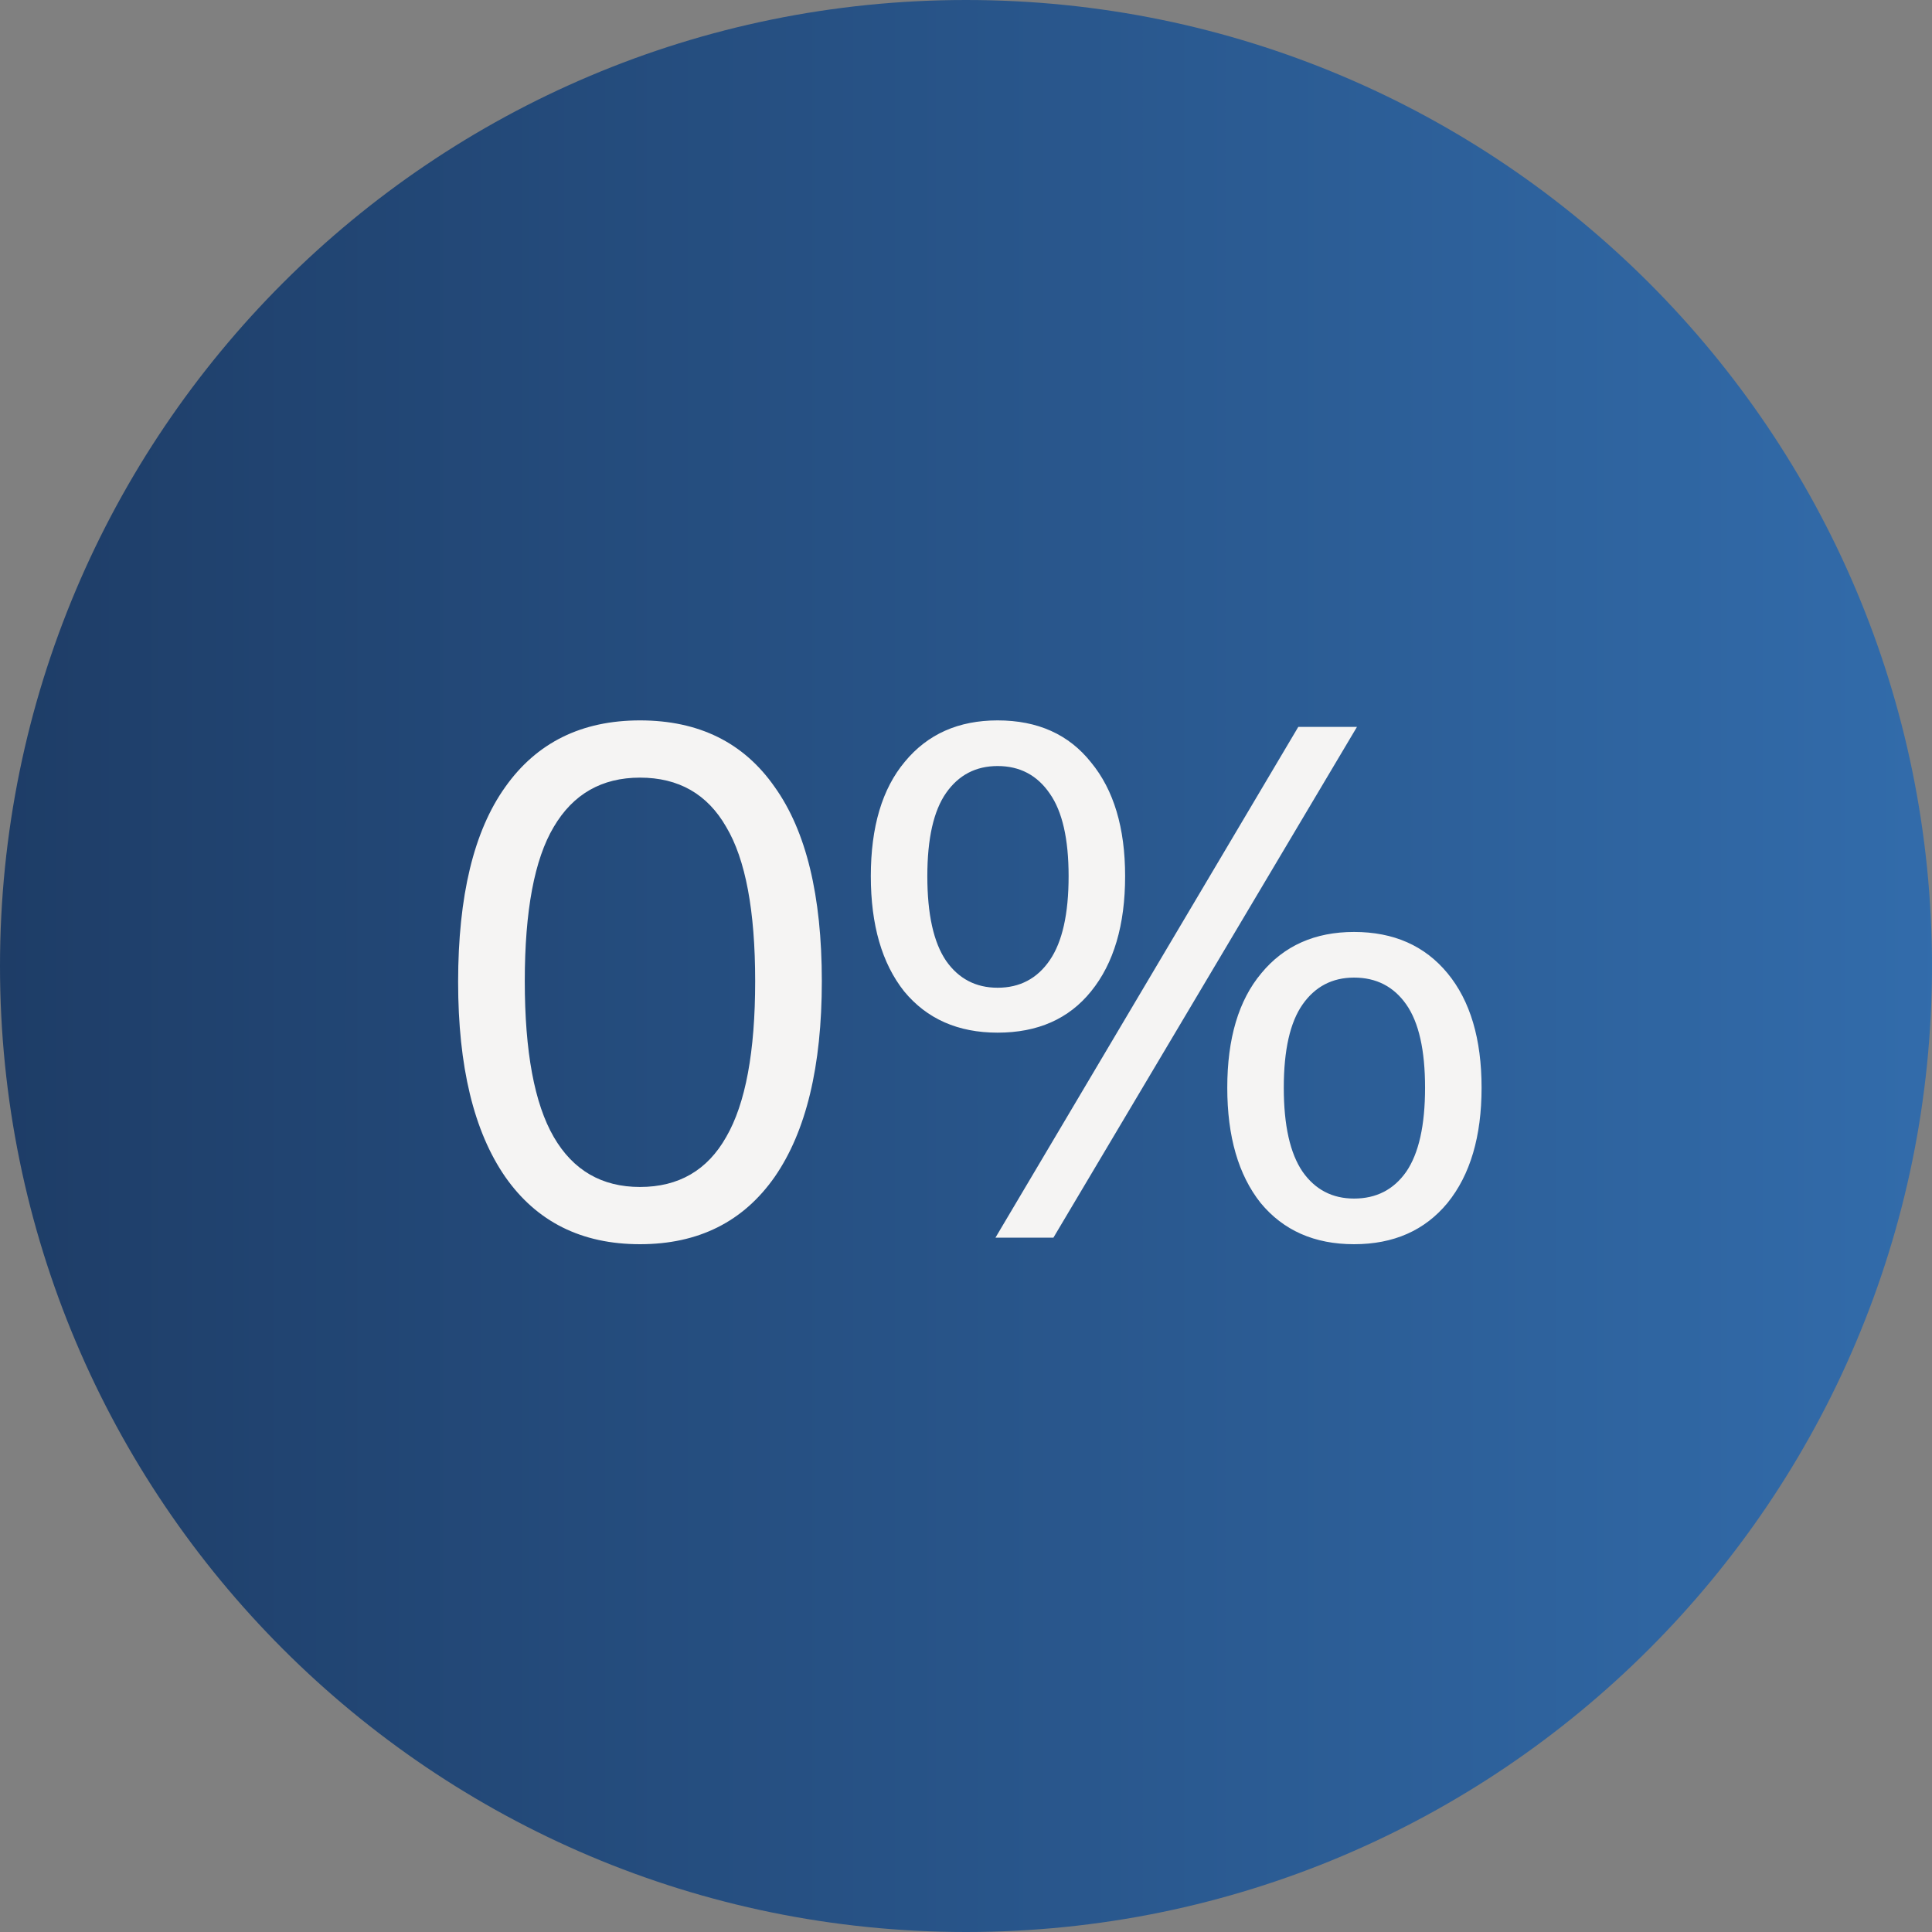 <svg width="64" height="64" viewBox="0 0 64 64" fill="none" xmlns="http://www.w3.org/2000/svg">
<rect x="0" y="0" width="64" height="64" fill="#808080" stroke="none"/>
<path d="M0 32C0 14.327 14.327 0 32 0C49.673 0 64 14.327 64 32C64 49.673 49.673 64 32 64C14.327 64 0 49.673 0 32Z" fill="url(#paint0_linear_10350_19258)"/>
<path d="M21.2 41.216C19.264 41.216 17.776 40.472 16.736 38.984C15.696 37.48 15.176 35.328 15.176 32.528C15.176 29.68 15.696 27.528 16.736 26.072C17.776 24.6 19.264 23.864 21.2 23.864C23.152 23.864 24.64 24.6 25.664 26.072C26.704 27.528 27.224 29.672 27.224 32.504C27.224 35.32 26.704 37.48 25.664 38.984C24.624 40.472 23.136 41.216 21.2 41.216ZM21.2 39.32C22.48 39.32 23.432 38.768 24.056 37.664C24.696 36.56 25.016 34.84 25.016 32.504C25.016 30.168 24.696 28.464 24.056 27.392C23.432 26.304 22.48 25.76 21.2 25.76C19.936 25.76 18.984 26.304 18.344 27.392C17.704 28.464 17.384 30.168 17.384 32.504C17.384 34.84 17.704 36.56 18.344 37.664C18.984 38.768 19.936 39.32 21.2 39.32ZM34.895 41H32.975L43.007 24.08H44.951L34.895 41ZM33.047 34.208C31.735 34.208 30.703 33.752 29.951 32.84C29.215 31.912 28.847 30.64 28.847 29.024C28.847 27.392 29.223 26.128 29.975 25.232C30.727 24.32 31.751 23.864 33.047 23.864C34.375 23.864 35.407 24.328 36.143 25.256C36.895 26.168 37.271 27.424 37.271 29.024C37.271 30.64 36.895 31.912 36.143 32.84C35.407 33.752 34.375 34.208 33.047 34.208ZM33.047 32.72C33.783 32.72 34.359 32.416 34.775 31.808C35.191 31.2 35.399 30.272 35.399 29.024C35.399 27.792 35.191 26.88 34.775 26.288C34.359 25.68 33.783 25.376 33.047 25.376C32.327 25.376 31.759 25.672 31.343 26.264C30.927 26.856 30.719 27.776 30.719 29.024C30.719 30.288 30.927 31.224 31.343 31.832C31.759 32.424 32.327 32.72 33.047 32.72ZM44.855 41.216C43.543 41.216 42.511 40.76 41.759 39.848C41.023 38.92 40.655 37.648 40.655 36.032C40.655 34.4 41.031 33.136 41.783 32.24C42.535 31.328 43.559 30.872 44.855 30.872C46.167 30.872 47.199 31.328 47.951 32.24C48.703 33.152 49.079 34.416 49.079 36.032C49.079 37.648 48.703 38.92 47.951 39.848C47.199 40.76 46.167 41.216 44.855 41.216ZM44.855 39.704C45.591 39.704 46.167 39.408 46.583 38.816C46.999 38.208 47.207 37.28 47.207 36.032C47.207 34.784 46.999 33.864 46.583 33.272C46.167 32.68 45.591 32.384 44.855 32.384C44.135 32.384 43.567 32.68 43.151 33.272C42.735 33.864 42.527 34.784 42.527 36.032C42.527 37.28 42.735 38.208 43.151 38.816C43.567 39.408 44.135 39.704 44.855 39.704Z" fill="#F5F4F3"/>
<defs>
<linearGradient id="paint0_linear_10350_19258" x1="-9.4" y1="31.926" x2="112.489" y2="31.926" gradientUnits="userSpaceOnUse">
<stop stop-color="#1B365D"/>
<stop offset="1" stop-color="#418FDE"/>
</linearGradient>
</defs>
</svg>
